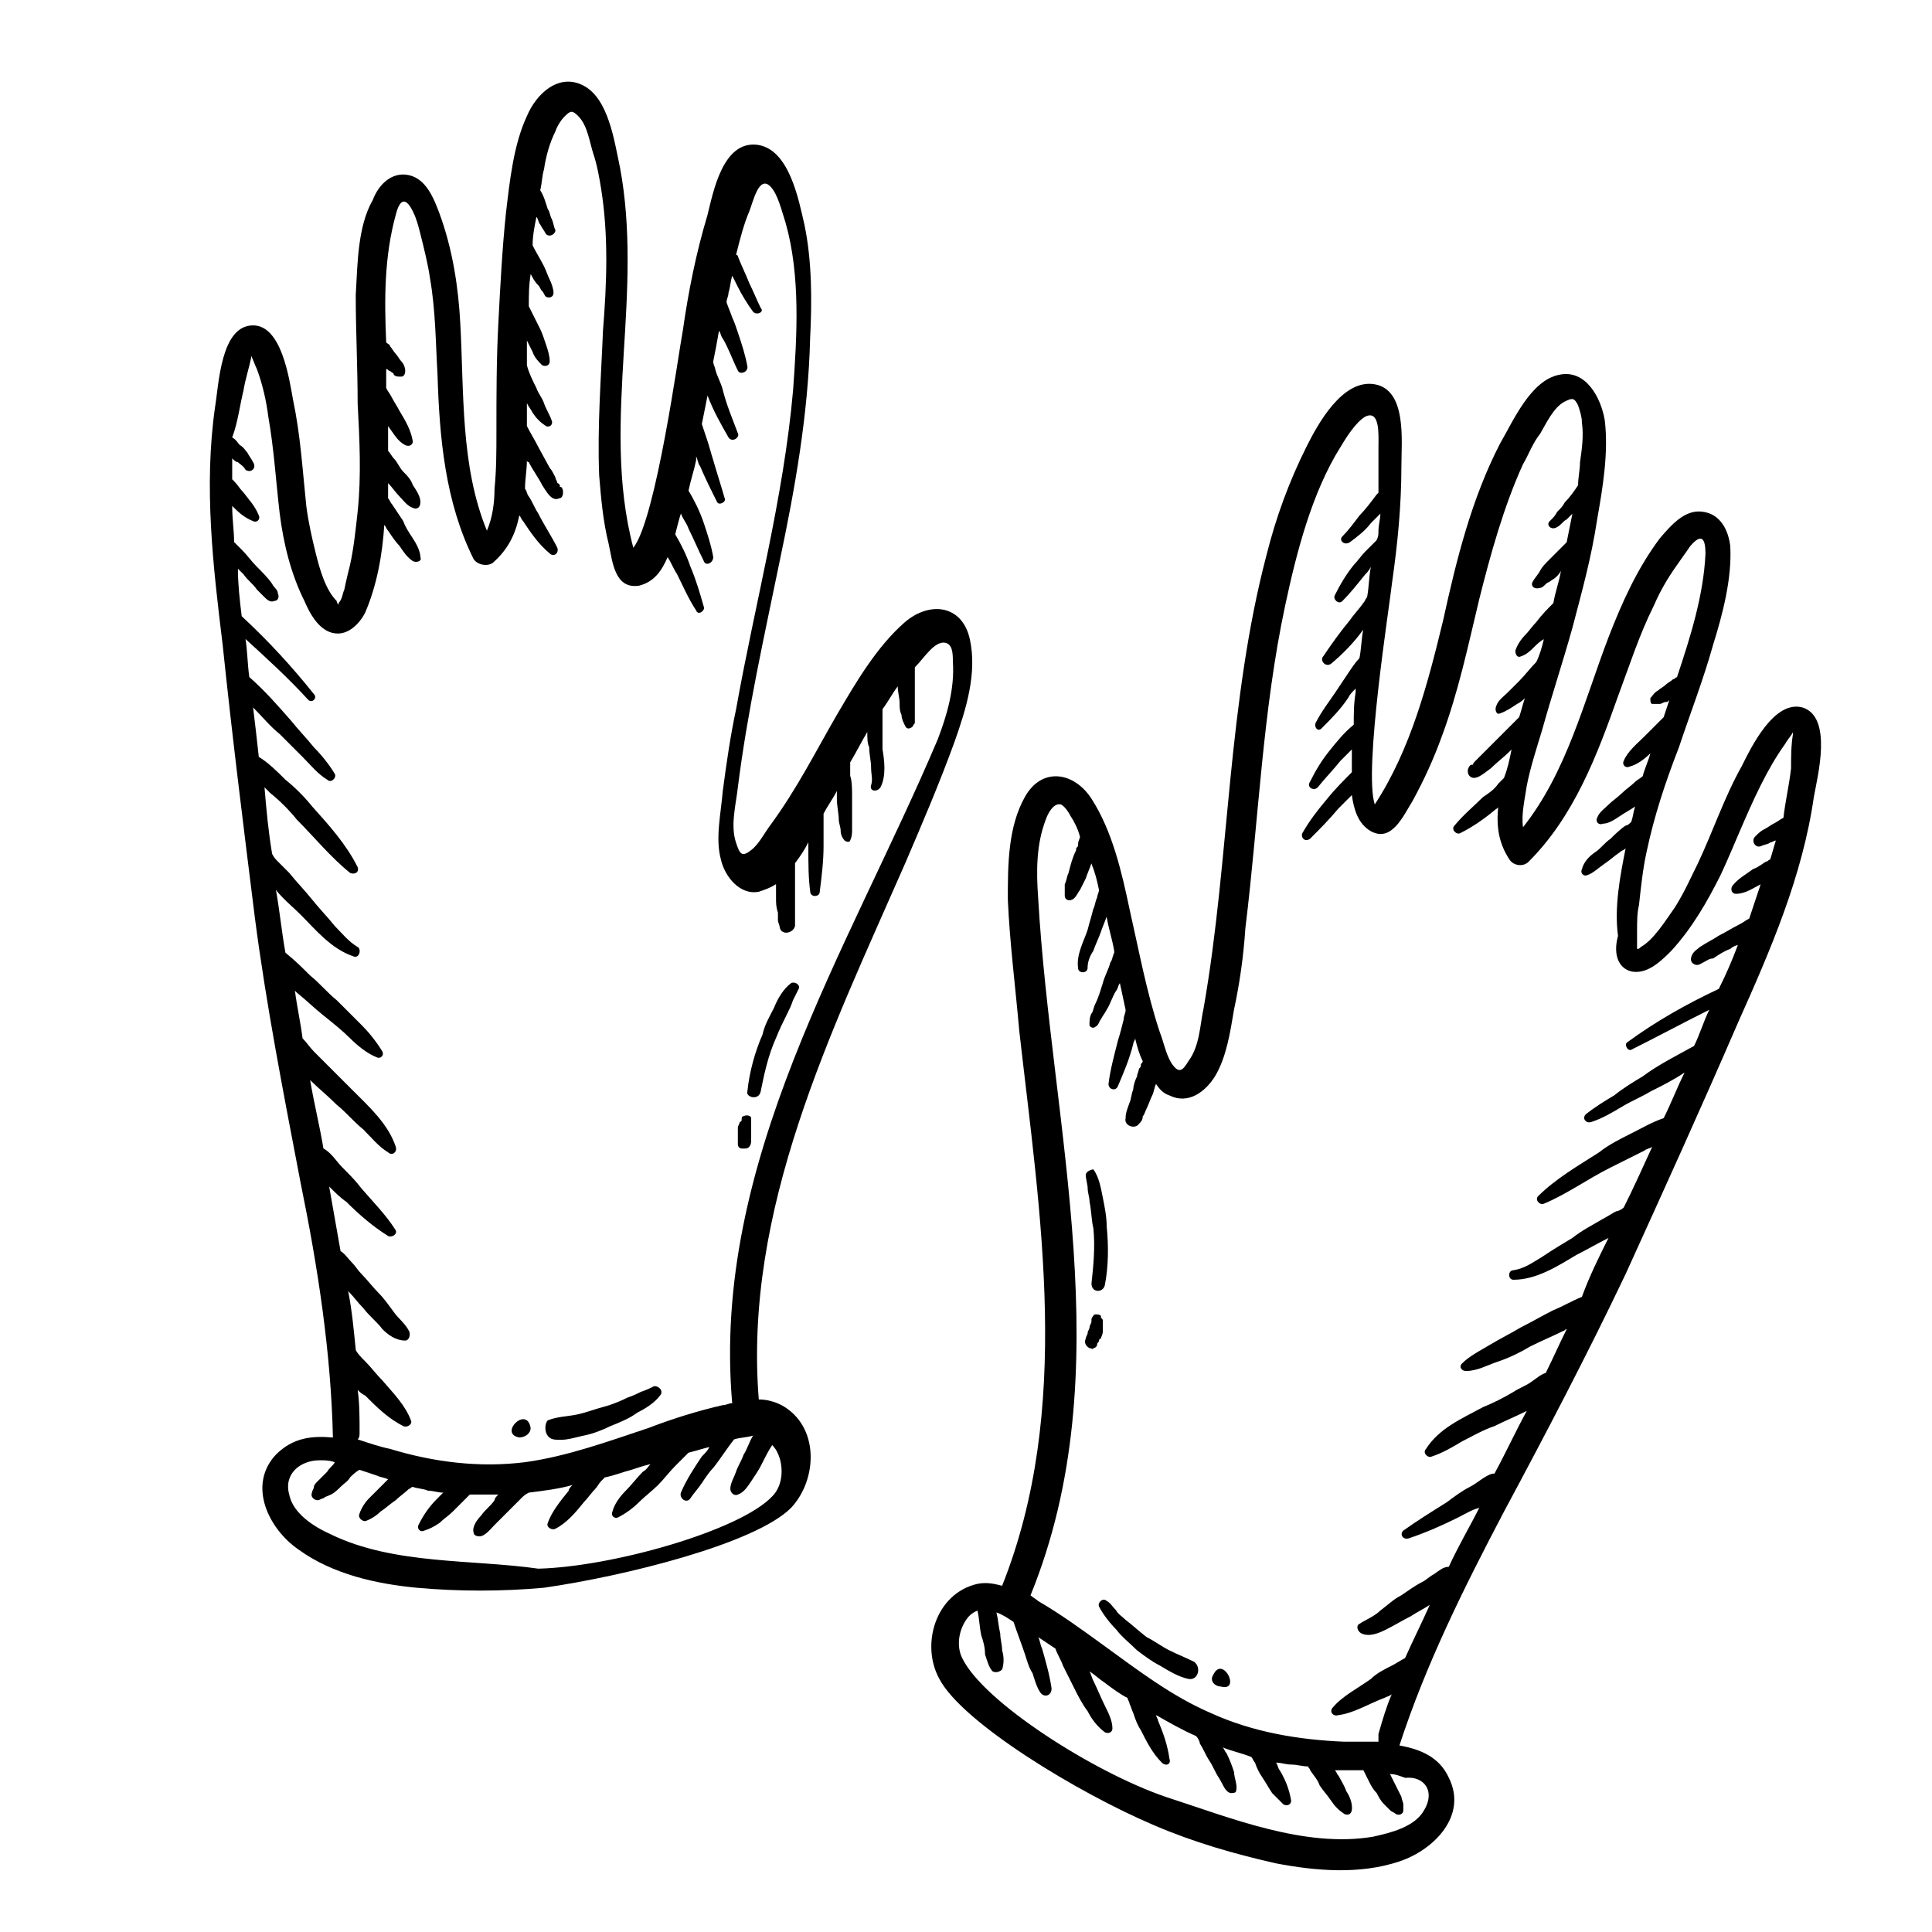 <?xml version="1.0" encoding="UTF-8"?>
<!-- Uploaded to: SVG Repo, www.svgrepo.com, Generator: SVG Repo Mixer Tools -->
<svg fill="#000000" width="800px" height="800px" version="1.1" viewBox="144 144 512 512" xmlns="http://www.w3.org/2000/svg">
 <g>
  <path d="m577.84 390.43c0-2.016 0-4.535 0.504-6.551 0.504-4.535 1.008-9.574 2.016-14.105 2.016-9.574 5.039-18.641 8.566-27.711 3.023-9.07 6.551-18.137 9.07-27.207 2.519-8.062 5.039-17.633 4.535-26.199-0.504-4.031-2.519-8.566-7.559-9.07-4.535-0.504-8.062 3.527-11.082 7.055-6.047 8.062-10.078 17.129-13.602 26.199-6.551 17.129-11.082 35.77-22.672 50.383-0.504-3.527 0.504-7.559 1.008-11.082 1.008-5.039 2.519-9.574 4.031-14.609 2.519-9.07 5.543-18.137 8.062-27.207 2.519-9.574 5.039-18.641 6.551-28.719 1.512-8.566 3.023-17.633 2.016-26.199-1.008-6.047-5.039-13.602-12.09-12.09-7.559 1.512-12.09 12.09-15.617 18.137-7.559 14.609-11.586 30.73-15.113 46.855-4.031 16.625-8.566 34.258-18.137 48.871-3.023-9.07 4.031-53.402 4.535-58.441 1.512-10.578 2.519-20.656 2.519-31.234 0-6.551 1.512-20.152-7.055-21.664-8.566-1.512-15.113 10.578-18.137 16.625-4.535 9.07-8.062 18.641-10.578 28.719-5.039 19.145-7.559 39.297-9.574 59.449s-3.527 40.305-7.055 60.457c-1.008 4.535-1.008 10.078-4.031 14.105-1.512 2.519-2.519 3.527-4.535 0.504-1.512-2.519-2.016-5.543-3.023-8.062-3.527-10.578-5.543-21.664-8.062-32.746-2.016-9.574-4.535-20.656-10.078-29.223-4.535-7.055-13.098-8.566-17.633-0.504s-4.535 18.137-4.535 27.207c0.504 11.586 2.016 23.176 3.023 34.762 5.543 48.871 14.105 100.26-4.535 147.11-2.016-0.504-4.031-1.008-6.551-0.504-11.082 2.519-15.113 16.121-10.078 25.191 6.047 11.586 36.777 30.23 56.93 38.793 10.578 4.535 21.16 7.559 32.242 10.078 10.578 2.016 22.168 3.023 32.746-0.504 9.07-3.023 18.137-12.09 13.098-22.168-2.519-5.543-7.559-7.559-13.098-8.566 7.055-21.664 17.129-41.816 27.711-61.969 11.082-20.656 22.168-41.816 32.242-62.977 10.078-22.168 20.152-44.336 29.727-66.504 8.566-19.145 17.129-38.793 20.152-59.953 1.008-5.543 5.039-21.16-3.023-23.68-7.559-2.016-13.602 10.578-16.121 15.617-4.535 8.062-7.559 17.129-11.586 25.695-2.016 4.031-3.527 7.559-6.047 11.586-2.519 3.527-5.543 8.566-9.07 10.578-0.504 0.504-0.504 0.504-1.008 0.504v-0.504-4.531zm-56.426 233.27c-2.519 4.535-9.07 6.047-13.602 7.055-18.137 3.023-37.785-5.039-54.914-10.578-19.145-6.551-48.367-25.191-53.906-36.777-1.512-3.023-1.008-7.055 1.008-10.078 1.008-1.512 2.016-2.016 3.023-2.519 0.504 2.016 0.504 4.031 1.008 6.551 0.504 1.512 1.008 3.023 1.008 5.039 0.504 1.512 1.008 3.527 2.016 4.535 1.008 0.504 2.016 0 2.519-0.504 0.504-1.512 0.504-3.527 0-5.039 0-1.512-0.504-3.023-0.504-4.535-0.504-2.016-0.504-3.527-1.008-5.543 1.512 0.504 3.023 1.512 4.535 2.519 1.008 3.023 2.016 5.543 3.023 8.566 0.504 1.512 1.008 3.527 2.016 5.039 0.504 1.512 1.008 3.527 2.016 5.039 1.008 1.512 3.023 1.008 3.023-1.008-0.504-3.527-1.512-7.055-2.519-10.578-0.504-1.008-0.504-2.016-1.008-3.023 1.512 1.008 3.023 2.016 4.535 3.023 0.504 1.512 1.512 3.023 2.016 4.535 1.008 2.016 2.016 4.031 3.023 6.047 1.008 2.016 2.016 4.031 3.527 6.047 1.008 2.016 2.519 4.031 4.535 5.543 1.008 0.504 2.016 0 2.016-1.008 0-2.016-1.008-4.031-2.016-6.047-1.008-2.016-2.016-4.535-3.023-6.551-0.504-1.008-0.504-1.512-1.008-2.519 1.512 1.008 2.519 2.016 4.031 3.023 2.016 1.512 4.031 3.023 6.047 4.031 0 0.504 0.504 1.008 0.504 1.512 0.504 1.008 0.504 1.512 1.008 2.519 0.504 1.512 1.008 3.023 2.016 4.535 1.512 3.023 3.023 6.047 5.543 8.566 1.008 1.008 2.519 0.504 2.016-1.008-0.504-3.527-1.512-6.551-3.023-10.078 0-0.504-0.504-1.008-0.504-1.512 3.527 2.016 7.055 4.031 10.578 5.543 0.504 0.504 1.008 1.512 1.008 2.016 1.008 1.512 1.512 3.023 2.519 4.535s1.512 3.023 2.519 4.535c1.008 1.512 1.512 3.527 3.023 4.031 0.504 0 1.512 0 1.512-0.504 0.504-1.512-0.504-3.527-0.504-5.039-0.504-1.512-1.008-3.023-2.016-5.039-0.504-0.504-0.504-1.008-1.008-1.512 2.519 1.008 5.039 1.512 7.559 2.519 0.504 0.504 0.504 1.008 1.008 1.512 0.504 1.512 1.008 2.519 2.016 4.031s1.512 2.519 2.519 4.031c1.008 1.008 2.016 2.016 3.023 3.023 1.008 0.504 2.016 0 2.016-1.008-0.504-3.023-1.512-5.543-3.023-8.062-0.504-0.504-0.504-1.512-1.008-2.016 1.512 0 2.519 0.504 4.031 0.504s3.023 0.504 4.535 0.504c0 0.504 0.504 0.504 0.504 1.008 1.008 1.512 2.016 2.519 2.519 4.031 1.008 1.512 2.016 2.519 3.023 4.031s2.016 2.519 3.527 3.527c1.008 0.504 2.016 0 2.016-1.512s-0.504-3.023-1.512-4.535c-0.504-1.512-1.512-3.023-2.016-4.031-0.504-0.504-0.504-1.008-1.008-1.512h3.023 4.535c0.504 1.008 1.008 2.016 1.512 3.023 0.504 1.008 1.008 2.016 2.016 3.023 0.504 1.008 1.008 2.016 2.016 3.023 0.504 0.504 1.008 1.008 1.512 1.512 0.504 0.504 1.008 0.504 1.512 1.008 1.008 0.504 2.016 0 2.016-1.008v-1.512c0-0.504-0.504-1.512-0.504-2.016-0.504-1.008-1.008-2.016-1.512-3.023-0.504-1.008-1.008-2.016-1.512-3.023 1.512 0 2.519 0.504 4.031 1.008 5.016-0.52 8.039 3.512 5.016 8.551zm55.418-222.18c4.031 0.504 7.559-3.023 10.078-5.543 5.543-6.047 9.574-13.098 13.098-20.152 3.527-7.559 6.551-15.617 10.578-23.68 2.016-4.031 4.031-7.559 6.551-11.082 0.504-1.008 1.512-2.016 2.016-3.023v0.504c-0.504 3.023-0.504 6.047-0.504 9.07-0.504 4.535-1.512 8.566-2.016 13.098-1.008 0.504-1.512 1.008-2.519 1.512-1.008 0.504-1.512 1.008-2.519 1.512-1.008 0.504-1.512 1.008-2.519 2.016-1.008 1.008 0 3.023 1.512 2.519 1.008-0.504 2.016-0.504 2.519-1.008 0.504 0 1.008-0.504 1.512-0.504-0.504 1.512-1.008 3.527-1.512 5.039-0.504 0-0.504 0.504-1.008 0.504-1.008 0.504-2.016 1.512-3.527 2.016-2.016 1.512-4.031 2.519-5.543 4.535-0.504 1.008 0 2.016 1.008 2.016 2.519 0 4.535-1.512 6.551-2.519-1.008 3.023-2.016 6.047-3.023 9.07-1.008 0.504-1.512 1.008-2.519 1.512-2.016 1.008-3.527 2.016-5.543 3.023-1.512 1.008-3.527 2.016-5.039 3.023-0.504 0.504-1.512 1.008-2.016 2.016-0.504 1.008-0.504 2.016 0.504 2.519s1.512 0 2.519-0.504c1.008-0.504 1.512-1.008 2.519-1.008 1.512-1.008 3.023-2.016 4.535-2.519 0.504-0.504 1.512-1.008 2.016-1.008-1.512 4.031-3.023 7.559-5.039 11.586-8.566 4.031-16.625 8.566-24.184 14.105-1.008 0.504 0 2.519 1.008 2.016 7.055-3.527 13.602-7.055 20.656-10.578-1.512 3.023-2.519 6.551-4.031 9.574-4.535 2.519-9.574 5.039-13.602 8.062-2.519 1.512-5.039 3.023-7.559 5.039-2.519 1.512-5.039 3.023-7.559 5.039-1.008 1.008 0 2.519 1.512 2.016 3.023-1.008 5.543-2.519 8.062-4.031 2.519-1.512 5.039-2.519 7.559-4.031 3.023-1.512 6.047-3.023 9.07-5.039-2.016 4.031-3.527 8.062-5.543 12.09-3.023 1.008-5.543 2.519-8.566 4.031s-6.047 3.023-8.566 5.039c-5.543 3.527-11.586 7.055-16.121 11.586-1.008 1.008 0.504 2.519 1.512 2.016 6.047-2.519 11.586-6.551 17.633-9.574 3.023-1.512 6.047-3.023 9.07-4.535 0.504-0.504 1.512-0.504 2.016-1.008-2.519 5.543-5.039 11.082-7.559 16.121-0.504 0.504-1.512 1.008-2.016 1.008-1.008 0.504-2.519 1.512-3.527 2.016-2.519 1.512-5.543 3.023-8.062 5.039-2.519 1.512-5.039 3.023-8.062 5.039-2.519 1.512-4.535 3.023-7.559 3.527-1.512 0-1.512 2.519 0 2.519 6.047 0 11.586-3.527 16.625-6.551 3.023-1.512 5.543-3.023 8.566-4.535-2.519 5.039-5.039 10.078-7.055 15.617-2.519 1.008-5.039 2.519-7.559 3.527-3.023 1.512-5.543 3.023-8.566 4.535-2.519 1.512-5.543 3.023-8.062 4.535-2.519 1.512-5.543 3.023-7.559 5.039-1.008 1.008 0 2.016 1.008 2.016 3.023 0 5.543-1.512 8.566-2.519 3.023-1.008 6.047-2.519 8.566-4.031 3.023-1.512 5.543-2.519 8.566-4.031 0.504 0 0.504-0.504 1.008-0.504-2.016 4.031-3.527 7.559-5.543 11.586-1.512 0.504-2.519 1.512-4.031 2.519-1.512 1.008-3.023 1.512-4.535 2.519-2.519 1.512-5.543 3.023-8.062 4.031-5.543 3.023-11.586 5.543-15.113 11.082-1.008 1.008 0.504 2.519 1.512 2.016 3.023-1.008 5.543-2.519 8.062-4.031 3.023-1.512 5.543-3.023 8.566-4.031 3.023-1.512 5.543-2.519 8.566-4.031-3.023 5.543-5.543 11.082-8.566 16.625h-0.504c-2.016 0.504-4.031 2.519-6.047 3.527s-4.031 2.519-6.047 4.031c-4.031 2.519-8.062 5.039-11.586 7.559-1.008 1.008 0 2.519 1.512 2.016 4.535-1.512 9.07-3.527 13.098-5.543 2.016-1.008 3.527-2.016 5.543-2.519-2.519 5.039-5.543 10.078-8.062 15.617-1.512 0-2.519 1.008-4.031 2.016-1.008 0.504-2.016 1.512-3.023 2.016-2.016 1.008-4.031 2.519-5.543 3.527-2.016 1.008-3.527 2.519-5.543 4.031-1.512 1.512-4.031 2.519-5.543 3.527-1.008 0.504-0.504 2.016 0.504 2.519 2.016 1.008 4.535 0 6.551-1.008 2.016-1.008 4.535-2.519 6.551-3.527 1.512-1.008 3.527-2.016 5.039-3.023-2.016 4.535-4.535 9.574-6.551 14.105-1.008 0.504-2.519 1.512-3.527 2.016-2.016 1.008-4.031 2.016-5.543 3.527-3.527 2.519-7.559 4.535-10.078 7.559-1.008 1.008 0 2.519 1.512 2.016 4.031-0.504 8.062-3.023 12.09-4.535 1.008-0.504 1.512-0.504 2.016-1.008-1.512 3.527-2.519 7.055-3.527 10.578v2.016h-9.07c-12.09-0.504-24.184-2.519-35.266-7.559-10.578-4.535-19.648-11.586-28.719-18.137-5.543-4.031-11.082-8.062-17.129-11.586-0.504-0.504-1.512-1.008-2.016-1.512 24.184-59.449 5.543-123.43 2.016-184.9-0.504-7.055-0.504-14.105 2.016-20.656 0.504-1.512 2.016-4.535 4.031-4.031 1.008 0.504 2.016 2.016 2.519 3.023 1.008 1.512 2.016 3.527 2.519 5.543 0 0.504-0.504 1.008-0.504 2.016 0 0.504 0 0.504-0.504 1.008v0.504c-1.008 2.016-1.512 4.031-2.016 6.047-0.504 1.008-0.504 2.016-1.008 3.023v1.008 0 1.008 1.008c0 1.008 1.008 1.512 2.016 1.008 1.008-0.504 1.512-2.016 2.016-2.519 0.504-1.008 1.008-2.016 1.512-3.023 0.504-1.512 1.008-2.519 1.512-4.031 1.008 2.519 1.512 4.535 2.016 7.055 0 0.504-0.504 1.512-0.504 2.016-0.504 1.008-0.504 2.016-1.008 3.023-0.504 2.016-1.008 3.527-1.512 5.543-1.008 3.023-3.023 6.551-2.519 10.078 0 1.512 2.519 1.512 2.519 0s0.504-3.023 1.512-4.535c0.504-1.512 1.512-3.527 2.016-5.039 0.504-1.512 1.008-2.519 1.512-4.031 0.504 3.023 1.512 6.047 2.016 9.07v0.504c-0.504 1.008-0.504 2.016-1.008 2.519-0.504 2.016-1.512 3.527-2.016 5.543-0.504 1.512-1.008 3.527-2.016 5.543-0.504 1.008-0.504 2.016-1.008 2.519-0.504 1.008-0.504 2.016-0.504 3.023 0 0.504 1.008 1.008 1.512 0.504 1.008-0.504 1.008-1.512 1.512-2.016 0.504-1.008 1.008-1.512 1.512-2.519 1.008-1.512 1.512-3.527 2.519-5.039 0.504-0.504 0.504-1.512 1.008-2.016 0.504 2.519 1.008 4.535 1.512 7.055 0 1.008-0.504 1.512-0.504 2.519-0.504 2.016-1.008 4.031-1.512 5.543-1.008 4.031-2.016 7.559-2.519 11.586 0 1.512 2.016 2.016 2.519 0.504 1.512-3.527 3.023-7.055 4.031-11.082 0-0.504 0.504-1.008 0.504-1.512 0.504 2.016 1.008 4.031 2.016 6.047 0 0.504-0.504 0.504-0.504 1.008s0 0.504-0.504 1.008c0 0.504-0.504 1.512-0.504 2.016-0.504 1.008-1.008 2.519-1.008 3.527-0.504 1.008-0.504 2.519-1.008 3.527-0.504 1.512-1.008 2.519-1.008 4.031-0.504 2.016 2.519 3.023 3.527 1.512 0.504-0.504 1.008-1.008 1.008-2.016 0.504-0.504 0.504-1.008 1.008-2.016 0.504-1.008 1.008-2.519 1.512-3.527 0.504-1.008 0.504-2.016 1.008-3.023 1.008 1.512 2.016 2.519 3.527 3.023 5.039 2.519 9.574-1.008 12.09-5.039 3.023-5.039 4.031-11.586 5.039-17.633 1.512-7.055 2.519-14.105 3.023-21.664 3.527-28.719 4.535-57.434 10.578-85.648 3.023-14.105 7.055-29.727 14.609-41.816 1.512-2.519 4.031-6.551 6.551-8.062 4.031-2.016 3.527 5.039 3.527 8.062v12.09l-0.504 0.504c-1.512 2.016-3.023 4.031-4.535 5.543-1.512 2.016-3.023 4.031-4.535 5.543-1.008 1.008 0.504 2.519 2.016 1.512 2.016-1.512 4.031-3.023 5.543-5.039 1.008-1.008 1.512-1.512 2.519-2.519 0 1.512-0.504 3.023-0.504 4.535 0 1.008 0 1.512-0.504 2.519l-3.023 3.023c-1.008 1.008-2.016 2.519-3.023 3.527-2.016 2.519-3.527 5.039-5.039 8.062-0.504 1.008 1.008 2.519 2.016 1.512 2.016-2.016 4.031-4.535 6.047-7.055 0.504-0.504 1.008-1.008 1.512-2.016-0.504 2.519-0.504 5.543-1.008 8.062-0.504 0.504-0.504 1.008-1.008 1.512-1.008 1.512-2.519 3.023-3.527 4.535-2.519 3.023-5.039 6.551-7.055 9.574-1.008 1.008 0.504 3.023 2.016 2.016 3.023-2.519 6.047-5.543 8.566-9.07-0.504 2.519-0.504 5.039-1.008 7.559-1.008 1.008-2.016 2.519-3.023 4.031-1.008 1.512-2.016 3.023-3.023 4.535-2.016 3.023-4.031 5.543-5.543 8.566-0.504 1.008 0.504 2.519 1.512 1.512 2.519-2.519 5.039-5.039 7.055-8.062 0.504-1.008 1.008-1.512 2.016-2.519v1.008c-0.504 3.023-0.504 5.543-0.504 8.566-2.519 2.016-4.535 4.535-6.551 7.055-2.016 2.519-3.527 5.039-5.039 8.062-1.008 1.512 1.008 2.519 2.016 1.512 2.016-2.519 4.031-4.535 6.047-7.055 1.008-1.008 2.016-2.016 3.023-3.023v6.047c-2.016 2.016-4.535 4.535-6.551 7.055-2.519 3.023-4.535 5.543-6.551 9.07-0.504 1.008 0.504 2.519 2.016 1.512 2.519-2.519 5.039-5.039 7.559-8.062l3.527-3.527c0.504 3.527 1.512 7.559 5.039 9.574 5.543 3.023 8.566-4.031 11.082-8.062 3.023-5.543 5.543-11.082 7.559-16.625 4.535-12.09 7.055-24.184 10.078-36.777 3.023-12.09 6.551-24.688 11.586-35.77 1.512-2.519 2.519-5.543 4.535-8.062 1.512-2.519 3.527-7.055 6.551-8.566 2.016-1.008 2.519-1.008 3.527 1.008 0.504 1.512 1.008 3.023 1.008 4.535 0.504 3.527 0 7.055-0.504 10.578 0 2.016-0.504 4.031-0.504 6.047-1.008 1.512-2.016 3.023-3.527 4.535-0.504 1.008-1.008 1.512-2.016 2.519-0.504 1.008-1.008 1.512-2.016 2.519-1.008 1.008 0.504 2.519 2.016 1.512 1.008-0.504 1.512-1.512 2.519-2.016 0.504-0.504 1.008-1.008 1.512-1.512-0.504 2.519-1.008 5.039-1.512 7.559-1.512 1.512-3.023 3.023-4.535 4.535-1.008 1.008-2.016 2.016-2.519 3.023-0.504 1.008-1.512 2.016-2.016 3.023-0.504 1.008 0.504 2.016 2.016 1.512 0.504 0 1.008-0.504 1.512-1.008 0.504-0.504 1.008-0.504 1.512-1.008 1.008-0.504 2.016-1.512 2.519-2.519-0.504 3.023-1.512 5.543-2.016 8.566-1.512 1.512-3.023 3.023-4.535 5.039-1.008 1.008-2.016 2.519-3.023 3.527-1.008 1.008-2.016 2.519-2.519 4.031 0 1.008 0.504 2.016 1.512 1.512 1.512-0.504 2.519-1.512 3.527-2.519 0.504-0.504 1.512-1.512 2.519-2.016-0.504 2.016-1.008 4.031-2.016 6.047-1.512 1.512-3.023 3.527-4.535 5.039-1.008 1.008-2.016 2.016-3.023 3.023-1.008 1.008-2.519 2.016-3.023 3.527-0.504 1.008 0 2.519 1.008 2.016 1.512-0.504 3.023-1.512 4.535-2.519 1.008-0.504 1.512-1.008 2.016-1.512-0.504 1.512-1.008 3.527-1.512 5.039-1.512 1.512-3.023 3.023-4.535 4.535l-4.031 4.031c-0.504 0.504-1.512 1.512-2.016 2.016l-1.008 1.008s-1.008 1.008-0.504 1.008h-0.504c-0.504 0-1.008 1.008-1.008 1.512s0 1.008 0.504 1.512c1.512 1.512 4.031-1.008 5.543-2.016 1.512-1.512 3.527-3.023 5.039-4.535l0.504-0.504c-0.504 2.519-1.008 5.039-2.016 7.559-0.504 0.504-1.008 1.008-1.512 1.512-1.008 1.512-2.519 2.519-4.031 3.527-2.519 2.519-5.039 4.535-7.559 7.559-1.008 1.008 0.504 2.519 1.512 2.016 3.023-1.512 6.047-3.527 9.07-6.047 0.504-0.504 1.008-0.504 1.008-1.008-0.504 5.039 0 9.574 3.023 14.105 1.008 1.512 3.527 2.016 5.039 0.504 12.09-12.09 18.137-28.215 23.68-43.832 3.023-8.062 5.543-16.121 9.574-24.184 1.512-3.527 3.527-7.055 6.047-10.578 1.008-1.512 2.519-3.527 3.527-5.039 3.023-3.527 4.031-2.016 4.031 2.016-0.504 11.082-4.031 22.168-7.559 32.746-0.504 0-0.504 0.504-1.008 0.504-0.504 0.504-1.512 1.008-2.016 1.512-0.504 0.504-1.512 1.008-2.016 1.512-1.008 0.504-1.512 1.512-2.016 2.016 0 0.504 0 1.512 0.504 1.512h2.016c0.504 0 1.008-0.504 1.512-0.504 0.504 0 0.504 0 1.008-0.504-0.504 1.512-1.008 3.023-1.512 4.535-0.504 0.504-1.512 1.512-2.016 2.016-1.008 1.008-2.016 2.016-3.023 3.023-2.016 2.016-4.535 4.031-5.543 6.551-0.504 1.008 0.504 2.016 1.512 1.512 2.016-0.504 4.031-2.016 5.543-3.527-0.504 2.016-1.512 4.031-2.016 6.047-0.504 0.504-1.512 1.008-2.016 1.512-1.008 1.008-2.519 2.016-3.527 3.023s-2.519 2.016-3.527 3.023c-1.008 1.008-2.519 2.016-3.023 3.527-0.504 1.008 0.504 2.016 1.512 1.512 1.512 0 3.023-1.008 4.535-2.016s2.519-1.512 4.031-2.519c-0.504 1.512-0.504 2.519-1.008 4.031-0.504 0.504-1.008 1.008-1.512 1.008-1.512 1.008-3.023 2.519-4.031 3.527-1.512 1.008-2.519 2.519-4.031 3.527-1.512 1.008-3.023 2.519-3.527 4.535-0.504 1.008 0.504 2.016 1.512 1.512 1.512-0.504 3.023-2.016 4.535-3.023 1.512-1.008 2.519-2.016 4.031-3.023 0.504-0.504 1.008-0.504 1.512-1.008-1.512 7.559-3.023 15.617-2.016 23.176-1.496 5.488 0.52 9.016 4.047 9.52z"/>
  <path d="m431.74 455.42c0 1.008 0.504 2.519 0.504 3.527 0 1.008 0.504 2.519 0.504 3.527 0.504 2.519 0.504 5.039 1.008 7.055 0.504 5.039 0 10.078-0.504 14.609 0 2.519 3.023 2.519 3.527 0.504 1.008-5.039 1.008-10.578 0.504-15.617 0-2.519-0.504-5.039-1.008-7.559-0.504-2.519-1.008-5.543-2.519-7.559-0.504 0-2.016 0.504-2.016 1.512z"/>
  <path d="m433.75 492.7s-0.504 0.504-0.504 1.008v0.504c0 0.504-0.504 1.008-0.504 1.512s-0.504 1.008-0.504 1.512-0.504 1.008-0.504 1.512c-0.504 1.008 0 2.016 1.008 2.519 0.504 0 1.008 0.504 1.008 0 0.504 0 1.008-0.504 1.008-1.008 0-0.504 0.504-0.504 0.504-1.008 0 0 0-0.504 0.504-0.504 0-0.504 0.504-1.008 0.504-2.016v-2.016-0.504c0-0.504 0-0.504-0.504-1.008v-0.504c-0.504-0.504-2.016-0.504-2.016 0z"/>
  <path d="m453.91 581.37c-2.016-1.008-4.031-2.519-6.047-3.527-2.016-1.512-3.527-3.023-5.543-4.535-1.008-1.008-2.016-1.512-2.519-2.519-1.008-1.008-1.512-2.016-2.519-2.519-1.008-1.008-2.519 0.504-2.016 1.512 1.008 2.016 3.023 4.535 4.535 6.047 1.512 2.016 3.527 3.527 5.543 5.543 2.016 1.512 4.031 3.023 6.047 4.031 2.519 1.512 5.039 3.023 7.559 3.527 2.519 0.504 3.527-3.023 1.512-4.535-2.016-1.008-4.535-2.016-6.551-3.023z"/>
  <path d="m465.49 587.92v0c-1.008 1.512 0.504 3.023 2.016 3.023 5.543 1.512 0.504-8.562-2.016-3.023z"/>
  <path d="m353.65 543.59c7.055-7.559 7.559-21.664-2.519-27.207-2.016-1.008-4.031-1.512-6.047-1.512-4.031-50.383 19.145-97.234 38.793-142.07 4.535-10.578 9.07-21.16 13.098-32.242 3.023-8.566 6.047-18.137 4.031-27.207s-10.578-10.078-17.129-4.535c-7.559 6.551-13.098 16.121-18.137 24.688-5.543 9.574-10.578 19.648-17.633 29.223-1.512 2.016-3.023 5.039-5.039 6.551-2.519 2.016-3.023 1.008-4.031-2.016-1.512-4.535 0-10.078 0.504-14.609 2.519-20.152 7.055-40.305 11.082-59.953 4.035-19.148 7.562-38.797 8.066-58.949 0.504-10.078 0.504-20.656-1.512-30.23-1.512-6.551-4.031-20.152-12.594-21.16-9.07-1.008-11.586 12.594-13.098 18.641-3.023 10.078-5.039 20.152-6.551 30.73-1.008 5.039-7.055 49.879-13.098 57.434-4.535-17.129-3.527-34.762-2.519-51.891 1.008-16.121 2.016-32.746-1.008-48.871-1.512-7.055-3.023-18.137-9.574-21.664-6.551-3.527-12.594 2.016-15.113 8.062-3.527 7.559-4.535 17.129-5.543 25.695-1.008 9.574-1.512 19.648-2.016 29.223-0.504 9.574-0.504 19.145-0.504 28.719 0 5.039 0 10.078-0.504 15.113 0 3.527-0.504 7.559-2.016 11.082-7.055-17.129-6.047-36.777-7.055-54.914-0.504-9.574-2.016-19.648-5.543-29.223-1.512-4.031-3.527-9.07-8.062-10.078-4.535-1.008-8.062 2.519-9.574 6.551-4.023 7.055-4.023 16.629-4.527 25.191 0 9.574 0.504 19.145 0.504 28.719 0.504 9.574 1.008 19.145 0 28.719-0.504 4.535-1.008 9.574-2.016 14.105-0.504 2.016-1.008 4.031-1.512 6.551-0.504 1.008-0.504 2.519-1.512 3.527v0.504s-0.504-0.504-0.504-1.008c-3.023-3.023-4.535-8.566-5.543-12.594-1.008-4.031-2.016-8.566-2.519-12.594-1.008-9.574-1.512-18.641-3.527-28.215-1.008-5.543-3.023-19.648-10.578-19.648-8.566 0-9.07 15.617-10.078 21.664-3.023 21.16-0.504 42.32 2.016 62.977 2.519 24.184 5.543 48.367 8.566 72.547 3.023 23.176 7.559 46.352 12.09 70.031 4.535 22.168 8.062 44.84 8.566 67.512-5.543-0.504-10.578 0-15.113 4.535-7.559 8.062-2.016 19.648 6.047 25.191 9.07 6.551 20.656 9.07 31.234 10.078 11.082 1.008 22.672 1.008 33.754 0 21.16-3.031 55.922-11.598 65.496-21.168zm-145.1-296.24c0.504-3.023 1.512-6.047 2.016-8.566v-0.504c0.504 1.008 1.008 2.519 1.512 3.527 1.512 4.031 2.519 8.566 3.023 12.594 1.512 8.566 2.016 17.129 3.023 25.695 1.008 8.062 3.023 16.121 6.551 23.176 1.512 3.527 4.031 8.062 8.062 8.566 3.527 0.504 6.551-2.519 8.062-5.543 3.023-7.055 4.535-15.113 5.039-23.176 0.504 0.504 0.504 1.008 1.008 1.512 1.008 1.512 2.016 3.023 3.023 4.031 1.008 1.512 2.016 3.023 3.527 4.031 1.008 0.504 2.519 0 2.016-1.008 0-1.512-1.008-3.527-2.016-5.039-1.008-1.512-2.016-3.023-2.519-4.535-1.008-1.512-2.016-3.023-3.023-4.535-0.504-0.504-0.504-1.008-1.008-1.512v-4.031c1.008 1.008 2.016 2.519 3.023 3.527 1.008 1.008 2.016 2.519 3.527 3.023 1.008 0.504 2.016 0 2.016-1.512 0-1.512-1.008-3.023-2.016-4.535-0.504-1.512-1.512-2.519-2.519-3.527-1.008-1.008-1.512-2.519-2.519-3.527-0.504-0.504-1.008-1.512-1.512-2.016v-6.551c1.512 2.016 2.519 4.031 4.535 5.039 1.008 0.504 2.016 0 2.016-1.008-0.504-3.023-2.016-5.543-3.527-8.062-0.504-1.008-1.512-2.519-2.016-3.527-0.504-1.008-1.008-1.512-1.512-2.519v-5.039c0.504 0 0.504 0.504 1.008 0.504 0.504 0.504 1.008 0.504 1.008 1.008 0.504 0.504 1.008 0.504 2.016 0.504 0.504 0 1.008-0.504 1.008-1.512s-0.504-2.016-1.008-2.519-1.008-1.512-1.512-2.016c-0.504-0.504-1.008-1.512-1.512-2.016 0-0.504-0.504-0.504-1.008-1.008-0.504-11.586-0.504-22.672 2.519-33.754 1.008-4.031 2.519-5.039 4.535-1.008 1.008 2.016 1.512 4.031 2.016 6.047 1.008 4.031 2.016 8.062 2.519 11.586 1.512 8.566 1.512 17.129 2.016 25.695 0.504 16.625 2.016 33.754 9.574 48.871 1.008 1.512 3.527 2.016 5.039 1.008 4.031-3.527 6.047-7.559 7.055-12.594 0.504 0.504 0.504 1.008 1.008 1.512 2.016 3.023 4.031 6.047 7.055 8.566 1.008 1.008 2.519 0 2.016-1.512-1.512-3.023-3.527-6.047-5.039-9.07-1.008-1.512-1.512-3.023-2.519-4.535-0.504-0.504-0.504-1.512-1.008-2.016 0-2.519 0.504-5.039 0.504-7.559 0 0 0 0.504 0.504 0.504 1.008 2.016 2.519 4.031 3.527 6.047 1.008 1.512 2.519 4.535 4.535 3.527 0.504 0 1.008-0.504 1.008-1.512 0-0.504 0-1.008-0.504-1.512h-0.504c0.504 0 0-1.008-0.504-1.008 0-0.504-0.504-1.008-0.504-1.512-0.504-1.008-1.008-2.016-1.512-2.519l-3.023-5.543c-1.008-2.016-2.016-3.527-3.023-5.543v-0.504-5.543c0.504 1.008 1.008 1.512 1.512 2.519 1.008 1.512 2.016 2.519 3.527 3.527 1.008 0.504 2.016-0.504 1.512-1.512-0.504-1.512-1.512-3.023-2.016-4.535-0.504-1.512-1.512-2.519-2.016-4.031-1.008-2.016-2.016-4.031-2.519-6.047v-6.551c0.504 1.008 1.008 2.016 1.512 3.023 0.504 1.512 1.512 2.519 2.519 3.527 1.008 0.504 2.016 0 2.016-1.008 0-1.512-0.504-3.023-1.008-4.535s-1.008-3.023-1.512-4.031c-1.008-2.016-2.016-4.031-3.023-6.047 0-3.023 0-5.543 0.504-8.566 0.504 1.008 1.008 2.016 2.016 3.023 0.504 0.504 0.504 1.008 1.008 1.512 0.504 0.504 0.504 1.008 1.008 1.512 1.008 0.504 2.016 0 2.016-1.008 0-1.008-0.504-2.519-1.008-3.527-0.504-1.008-1.008-2.519-1.512-3.527-1.008-2.016-2.016-3.527-3.023-5.543 0-2.519 0.504-5.039 1.008-7.559 0.504 0.504 0.504 1.512 1.008 2.016 0.504 1.008 1.008 1.512 1.512 2.519 1.008 1.008 2.519 0 2.519-1.008-0.504-1.008-0.504-2.016-1.008-3.023-0.504-1.008-0.504-2.016-1.008-2.519-0.504-1.512-1.008-3.527-2.016-5.039 0.504-2.016 0.504-4.031 1.008-5.543 0.504-3.527 1.512-7.055 3.023-10.078 0.504-1.512 1.512-3.023 2.519-4.031 1.512-1.512 2.016-1.512 3.527 0 2.519 2.519 3.023 7.055 4.031 10.078 1.008 3.023 1.512 6.047 2.016 9.07 2.016 12.594 1.512 25.191 0.504 37.785-0.504 12.594-1.512 25.191-1.008 38.289 0.504 6.047 1.008 12.09 2.519 18.137 1.008 4.535 1.512 12.09 8.062 11.082 4.031-1.008 6.047-4.031 7.559-7.559 1.008 1.512 1.512 3.023 2.519 4.535 1.512 3.023 3.023 6.551 5.039 9.574 0.504 1.512 2.519 0 2.016-1.008-1.008-3.527-2.016-7.055-3.527-10.578-1.008-3.023-2.519-6.047-4.031-8.566 0.504-2.016 1.008-4.031 1.512-5.543 0.504 1.512 1.512 2.519 2.016 4.031 1.512 3.023 2.519 5.543 4.031 8.566 0.504 1.512 2.519 0.504 2.519-1.008-0.504-3.023-1.512-6.047-2.519-9.07-1.008-3.023-2.519-6.047-4.031-8.566 0.504-2.519 1.512-5.543 2.016-8.062v-1.008c0.504 1.008 0.504 2.016 1.008 2.519 1.512 3.527 3.023 6.551 4.535 9.574 0.504 1.008 2.519 0 2.016-1.008-1.008-3.527-2.016-6.551-3.023-10.078-0.504-1.512-1.008-3.527-1.512-5.039l-1.512-4.535 1.512-7.559c1.512 4.031 3.527 7.559 5.543 11.082 1.008 1.512 3.023 0 2.519-1.008-1.512-4.031-3.023-7.559-4.031-11.586-0.504-2.016-1.512-3.527-2.016-5.543 0-0.504-0.504-1.008-0.504-2.016 0.504-2.519 1.008-5.039 1.512-8.062 0.504 0.504 0.504 1.512 1.008 2.016 1.512 2.519 2.519 5.543 4.031 8.566 0.504 1.008 2.519 0.504 2.519-1.008-0.504-3.023-1.512-6.047-2.519-9.07-0.504-1.512-1.008-3.023-1.512-4.031-0.504-1.512-1.008-2.519-1.512-4.031 0-1.008 0.504-1.512 0.504-2.519 0.504-1.512 0.504-3.023 1.008-4.535 0.504 1.008 1.008 2.016 1.512 3.023 1.008 2.016 2.519 4.535 4.031 6.551 1.008 1.008 3.023 0 2.016-1.008-1.008-2.016-2.016-4.535-3.023-6.551-1.008-2.519-2.016-4.535-3.023-7.055 0-0.504-0.504-0.504-0.504-0.504 1.008-4.031 2.016-8.062 3.527-11.586 1.008-2.519 2.519-9.574 5.543-6.551 2.016 2.016 3.023 6.551 4.031 9.574 4.031 14.105 3.023 30.23 2.016 44.336-2.519 28.719-10.078 56.426-15.113 84.641-1.512 7.055-2.519 14.105-3.527 21.664-0.504 6.047-2.016 12.594-0.504 18.137 1.008 4.535 5.039 9.574 10.078 8.566 1.512-0.504 3.023-1.008 4.535-2.016v3.527c0 1.512 0 2.519 0.504 4.031v2.016c0 0.504 0.504 1.512 0.504 2.016 0.504 2.016 3.527 1.512 4.031-0.504v-4.535-4.031-4.031-2.016-1.008-1.008c1.512-2.016 2.519-3.527 3.527-5.543v1.512c0 4.031 0 8.062 0.504 11.586 0 1.512 2.519 1.512 2.519 0 0.504-4.031 1.008-8.062 1.008-12.09v-6.047-2.519c1.008-2.016 2.519-4.031 3.527-6.047v2.016c0 2.016 0.504 4.031 0.504 5.543 0 1.008 0.504 2.016 0.504 3.023 0 1.008 0.504 2.016 1.008 2.519 0.504 0.504 1.512 0.504 1.512 0 0.504-1.008 0.504-2.016 0.504-3.023v-3.023-5.543c0-2.016 0-4.031-0.504-5.543v-3.023-0.504c1.512-2.519 3.023-5.543 4.535-8.062 0 1.512 0 3.023 0.504 4.031 0 2.016 0.504 3.527 0.504 5.543 0 1.512 0.504 3.023 0 4.535-0.504 1.512 1.512 2.016 2.519 0.504 1.512-3.023 1.008-7.055 0.504-10.078v-5.543-3.023-2.016c1.512-2.016 2.519-4.031 4.031-6.047 0 1.512 0.504 3.023 0.504 4.535 0 1.008 0 2.016 0.504 3.023 0 1.008 0.504 2.016 1.008 3.023 0.504 1.008 1.512 0.504 2.016 0 0-0.504 0.504-0.504 0.504-1.008v-1.008-1.008-3.023-6.047-0.504-1.008-2.016c1.512-1.512 2.519-3.023 4.031-4.535 0.504-0.504 2.016-2.016 3.527-2.016 2.519 0 2.519 3.023 2.519 5.039 0.504 7.055-1.512 14.105-4.031 20.656-23.719 55.969-59.992 111.89-54.449 175.88-1.008 0-1.512 0.504-2.519 0.504-6.551 1.512-13.098 3.527-19.648 6.047-10.578 3.527-21.664 7.559-32.746 9.07-12.09 1.512-24.184 0-35.77-3.527-2.519-0.504-5.543-1.512-8.566-2.519 0.504-0.504 0.504-1.008 0.504-2.016 0-3.527 0-7.559-0.504-11.082 0.504 0.504 1.008 1.008 2.016 1.512 3.023 3.023 6.047 6.047 10.078 8.062 1.008 0.504 2.519-0.504 2.016-1.512-1.512-4.031-4.535-7.055-7.559-10.578-1.512-1.512-3.023-3.527-4.535-5.039-1.008-1.008-2.016-2.016-2.519-3.023-0.504-5.039-1.008-10.578-2.016-15.617 1.512 1.512 2.519 3.023 4.031 4.535 1.512 2.016 3.527 3.527 5.039 5.543 1.512 1.512 3.527 3.023 6.047 3.023 1.008 0 1.512-1.512 1.008-2.519-1.008-2.016-3.023-3.527-4.031-5.039-1.512-2.016-2.519-3.527-4.031-5.039-1.512-1.512-3.023-3.527-4.535-5.039-1.008-1.008-1.512-2.016-2.519-3.023-1.008-1.008-2.016-2.519-3.023-3.023-1.008-5.543-2.016-11.586-3.023-17.129 1.512 1.512 3.023 3.023 4.535 4.031 3.527 3.527 7.055 6.551 11.082 9.07 1.008 0.504 2.519-0.504 2.016-1.512-2.519-4.031-6.047-7.559-9.07-11.082-1.512-2.016-3.023-3.527-5.039-5.543-1.512-1.512-3.023-4.031-5.039-5.039-1.008-6.047-2.519-12.09-3.527-18.137 2.016 2.016 4.535 4.031 7.055 6.551 2.519 2.016 4.535 4.535 7.055 6.551 2.016 2.016 4.031 4.535 6.551 6.047 1.008 1.008 2.519 0 2.016-1.512-2.016-6.047-7.055-10.578-11.586-15.113-2.016-2.016-4.535-4.535-6.551-6.551-1.008-1.008-2.519-2.519-3.527-3.527-1.008-1.008-2.016-2.519-3.023-3.527-0.504-4.031-1.512-8.566-2.016-12.594l0.504 0.504c2.519 2.016 4.535 4.031 7.055 6.047 2.519 2.016 5.039 4.031 7.055 6.047s4.535 4.031 7.055 5.039c1.008 0.504 2.016-0.504 1.512-1.512-1.512-2.519-3.527-5.039-5.543-7.055-2.016-2.016-4.535-4.535-6.551-6.551-2.519-2.016-4.535-4.535-7.055-6.551-2.016-2.016-4.031-4.031-6.551-6.047-1.008-5.543-1.512-11.082-2.519-16.625 2.016 2.519 4.535 4.535 6.551 6.551 4.031 4.031 8.062 9.07 14.105 11.082 1.512 0.504 2.016-2.016 1.008-2.519-2.519-1.512-4.031-3.527-6.047-5.543-2.016-2.519-4.031-4.535-6.047-7.055-2.016-2.519-4.031-4.535-6.047-7.055-1.008-1.008-2.016-2.016-3.023-3.023-0.504-0.504-1.008-1.008-1.512-2.016-1.008-6.047-1.512-11.586-2.016-17.633 0.504 0.504 1.008 1.008 1.512 1.512 2.519 2.016 5.039 4.535 7.055 7.055 4.535 4.535 9.07 10.078 14.105 14.105 1.008 0.504 2.519 0 2.016-1.512-3.023-6.047-7.559-11.082-12.09-16.121-2.016-2.519-4.535-5.039-7.055-7.055-2.016-2.016-4.535-4.535-7.055-6.047-0.504-4.535-1.008-9.07-1.512-13.098 2.519 2.519 4.535 5.039 7.055 7.055 2.016 2.016 4.031 4.031 6.047 6.047 2.016 2.016 4.031 4.535 6.551 6.047 1.008 1.008 2.519-0.504 2.016-1.512-1.512-2.519-3.527-5.039-5.543-7.055-2.016-2.519-4.031-4.535-6.047-7.055-3.527-4.031-7.055-8.062-11.082-11.586-0.504-3.527-0.504-7.055-1.008-10.078 5.543 5.039 11.586 10.578 16.625 16.121 1.008 1.008 2.519-0.504 1.512-1.512-6.047-7.559-12.09-14.105-19.145-20.656-0.504-4.031-1.008-8.566-1.008-12.594 0.504 0.504 1.008 1.008 1.512 1.512 1.008 1.512 2.519 2.519 3.527 4.031l2.016 2.016c0.504 0.504 1.512 1.512 2.519 1.008 1.008 0 1.512-1.008 1.008-2.016 0-1.008-1.008-1.512-1.512-2.519-1.008-1.512-2.519-3.023-4.031-4.535s-2.519-3.023-4.031-4.535l-2.016-2.016c0-3.023-0.504-6.047-0.504-9.574 1.512 1.512 3.023 3.023 5.543 4.031 1.008 0.504 2.016-0.504 1.512-1.512-1.008-2.519-2.519-4.031-4.031-6.047-1.008-1.008-1.512-2.016-2.519-3.023l-0.504-0.504v-5.543c0.504 0.504 1.008 1.008 1.512 1.008 0.504 0.504 1.512 1.008 2.016 2.016 1.512 1.008 3.023-0.504 2.016-2.016-0.504-1.008-1.008-1.512-1.512-2.519-0.504-0.504-1.008-1.512-2.016-2.016-0.504-0.504-1.008-1.512-2.016-2.016 1.516-4.027 2.019-8.562 3.027-12.594zm23.176 303.29c-4.535-2.016-10.078-5.543-11.082-10.578-1.512-5.543 3.019-9.07 8.059-9.07 1.512 0 2.519 0 4.031 0.504-0.504 1.008-1.512 1.512-2.016 2.519l-2.519 2.519c-0.504 0.504-1.008 1.008-1.008 1.512 0 0.504-0.504 1.008-0.504 1.512-0.504 1.008 0.504 2.016 1.512 2.016 0.504 0 1.008-0.504 1.512-0.504 0.504-0.504 1.008-0.504 2.016-1.008 1.008-0.504 2.016-1.512 2.519-2.016 1.008-1.008 2.016-1.512 2.519-2.519 0.504-0.504 1.512-1.512 2.519-2.016 1.512 0.504 3.023 1.008 4.535 1.512 1.008 0.504 2.016 0.504 3.023 1.008-0.504 0.504-1.008 1.008-1.512 1.512-1.008 1.008-2.016 2.016-3.527 3.527-1.008 1.008-2.016 2.519-2.519 4.031-0.504 1.008 0.504 2.016 1.512 2.016 1.512-0.504 3.023-1.512 4.031-2.519 1.512-1.008 2.519-2.016 4.031-3.023 1.008-1.008 2.519-2.016 3.527-3.023 0.504 0 0.504-0.504 1.008-0.504 1.512 0.504 3.023 0.504 4.031 1.008 1.512 0 2.519 0.504 4.031 0.504-0.504 0.504-1.008 1.008-1.512 1.512-2.016 2.016-3.527 4.031-5.039 7.055-0.504 1.008 0.504 2.016 1.512 1.512 1.512-0.504 2.519-1.008 4.031-2.016 1.008-1.008 2.519-2.016 3.527-3.023 1.008-1.008 2.016-2.016 3.023-3.023 0.504-0.504 1.008-1.008 1.512-1.512h7.559c-0.504 0.504-1.008 1.008-1.008 1.512-1.008 1.512-2.519 2.519-3.527 4.031-1.008 1.008-2.519 3.023-2.016 4.535 0 0.504 0.504 1.008 1.512 1.008 1.512 0 3.023-2.016 4.031-3.023 1.008-1.008 2.519-2.519 3.527-3.527l3.527-3.527c0.504-0.504 1.008-1.008 2.016-1.512 4.031-0.504 8.062-1.008 11.586-2.016-0.504 0.504-1.008 1.008-1.008 1.512-2.016 2.519-4.535 5.543-5.543 8.566-0.504 1.008 1.008 2.016 2.016 1.512 3.023-1.512 5.543-4.535 7.559-7.055 1.008-1.008 2.016-2.519 3.023-3.527 0.504-0.504 1.008-1.512 1.512-2.016l1.008-1.008c2.519-0.504 5.039-1.512 7.055-2.016 1.512-0.504 3.023-1.008 5.039-1.512-0.504 0.504-1.008 1.512-2.016 2.016-1.512 1.512-3.023 3.527-4.535 5.039s-3.023 3.527-3.527 5.543c-0.504 1.008 0.504 2.016 1.512 1.512 2.016-1.008 4.031-2.519 5.543-4.031s3.527-3.023 5.039-4.535c1.512-1.512 3.023-3.527 4.535-5.039 1.008-1.008 2.519-2.519 3.527-3.527 2.016-0.504 3.527-1.008 5.543-1.512-0.504 1.008-1.008 1.512-2.016 2.519-2.016 3.023-4.031 6.047-5.543 9.574-0.504 1.512 1.512 3.023 2.519 1.512 1.008-1.512 2.016-2.519 3.023-4.031 1.008-1.512 2.016-3.023 3.023-4.031 2.016-2.519 3.527-5.039 5.543-7.559 1.512-0.504 3.527-0.504 5.039-1.008-1.008 1.512-1.512 3.527-2.519 5.039-0.504 1.512-1.512 3.023-2.016 4.535-0.504 1.512-1.512 3.023-1.512 4.535 0 1.008 1.008 2.016 2.016 1.512 1.512-0.504 2.519-2.016 3.527-3.527 1.008-1.512 2.016-3.023 2.519-4.031 1.008-2.016 2.016-4.031 3.023-5.543 1.008 1.008 1.512 2.016 2.016 3.527 1.008 3.527 0.504 7.559-2.016 10.078-8.566 9.07-42.32 18.641-61.969 19.145-17.652-2.519-38.309-1.008-54.934-9.07z"/>
  <path d="m345.59 433.25c1.008-5.039 2.016-9.574 4.031-14.105 1.008-2.519 2.016-4.535 3.023-6.551 0.504-1.008 1.008-2.016 1.512-3.527 0.504-1.008 1.008-2.016 1.512-3.023 0.504-1.008-1.008-2.016-2.016-1.512-2.016 1.512-3.527 4.031-4.535 6.551-1.008 2.016-2.519 4.535-3.023 7.055-2.016 4.535-3.527 10.078-4.031 15.113-0.504 1.512 3.023 2.519 3.527 0z"/>
  <path d="m339.54 447.36c0 0.504 0.504 1.008 1.008 1.008h1.008c1.008 0 1.512-1.008 1.512-2.016v-1.512-1.512-1.512-0.504-1.008c0-0.504-1.008-1.008-2.016-0.504-0.504 0-0.504 0.504-0.504 1.008 0 0 0 0.504-0.504 0.504 0 0.504-0.504 1.008-0.504 1.512v2.016 0.504 2.016z"/>
  <path d="m290.67 525.45c3.023 0.504 5.543-0.504 8.062-1.008s5.039-1.512 7.055-2.519c2.519-1.008 5.039-2.016 7.055-3.527 2.016-1.008 4.535-2.519 6.047-4.535 1.008-1.008 0-2.519-1.512-2.519-1.008 0.504-2.016 1.008-3.527 1.512-1.008 0.504-2.016 1.008-3.527 1.512-2.016 1.008-4.535 2.016-6.551 2.519-2.016 0.504-4.535 1.512-7.055 2.016-2.519 0.504-5.039 0.504-7.559 1.512-1.008 1.012-1.008 4.535 1.512 5.039z"/>
  <path d="m281.6 524.94c1.512 0 3.023-1.008 3.023-2.519-1.008-6.043-8.562 1.516-3.023 2.519z"/>
 </g>
</svg>